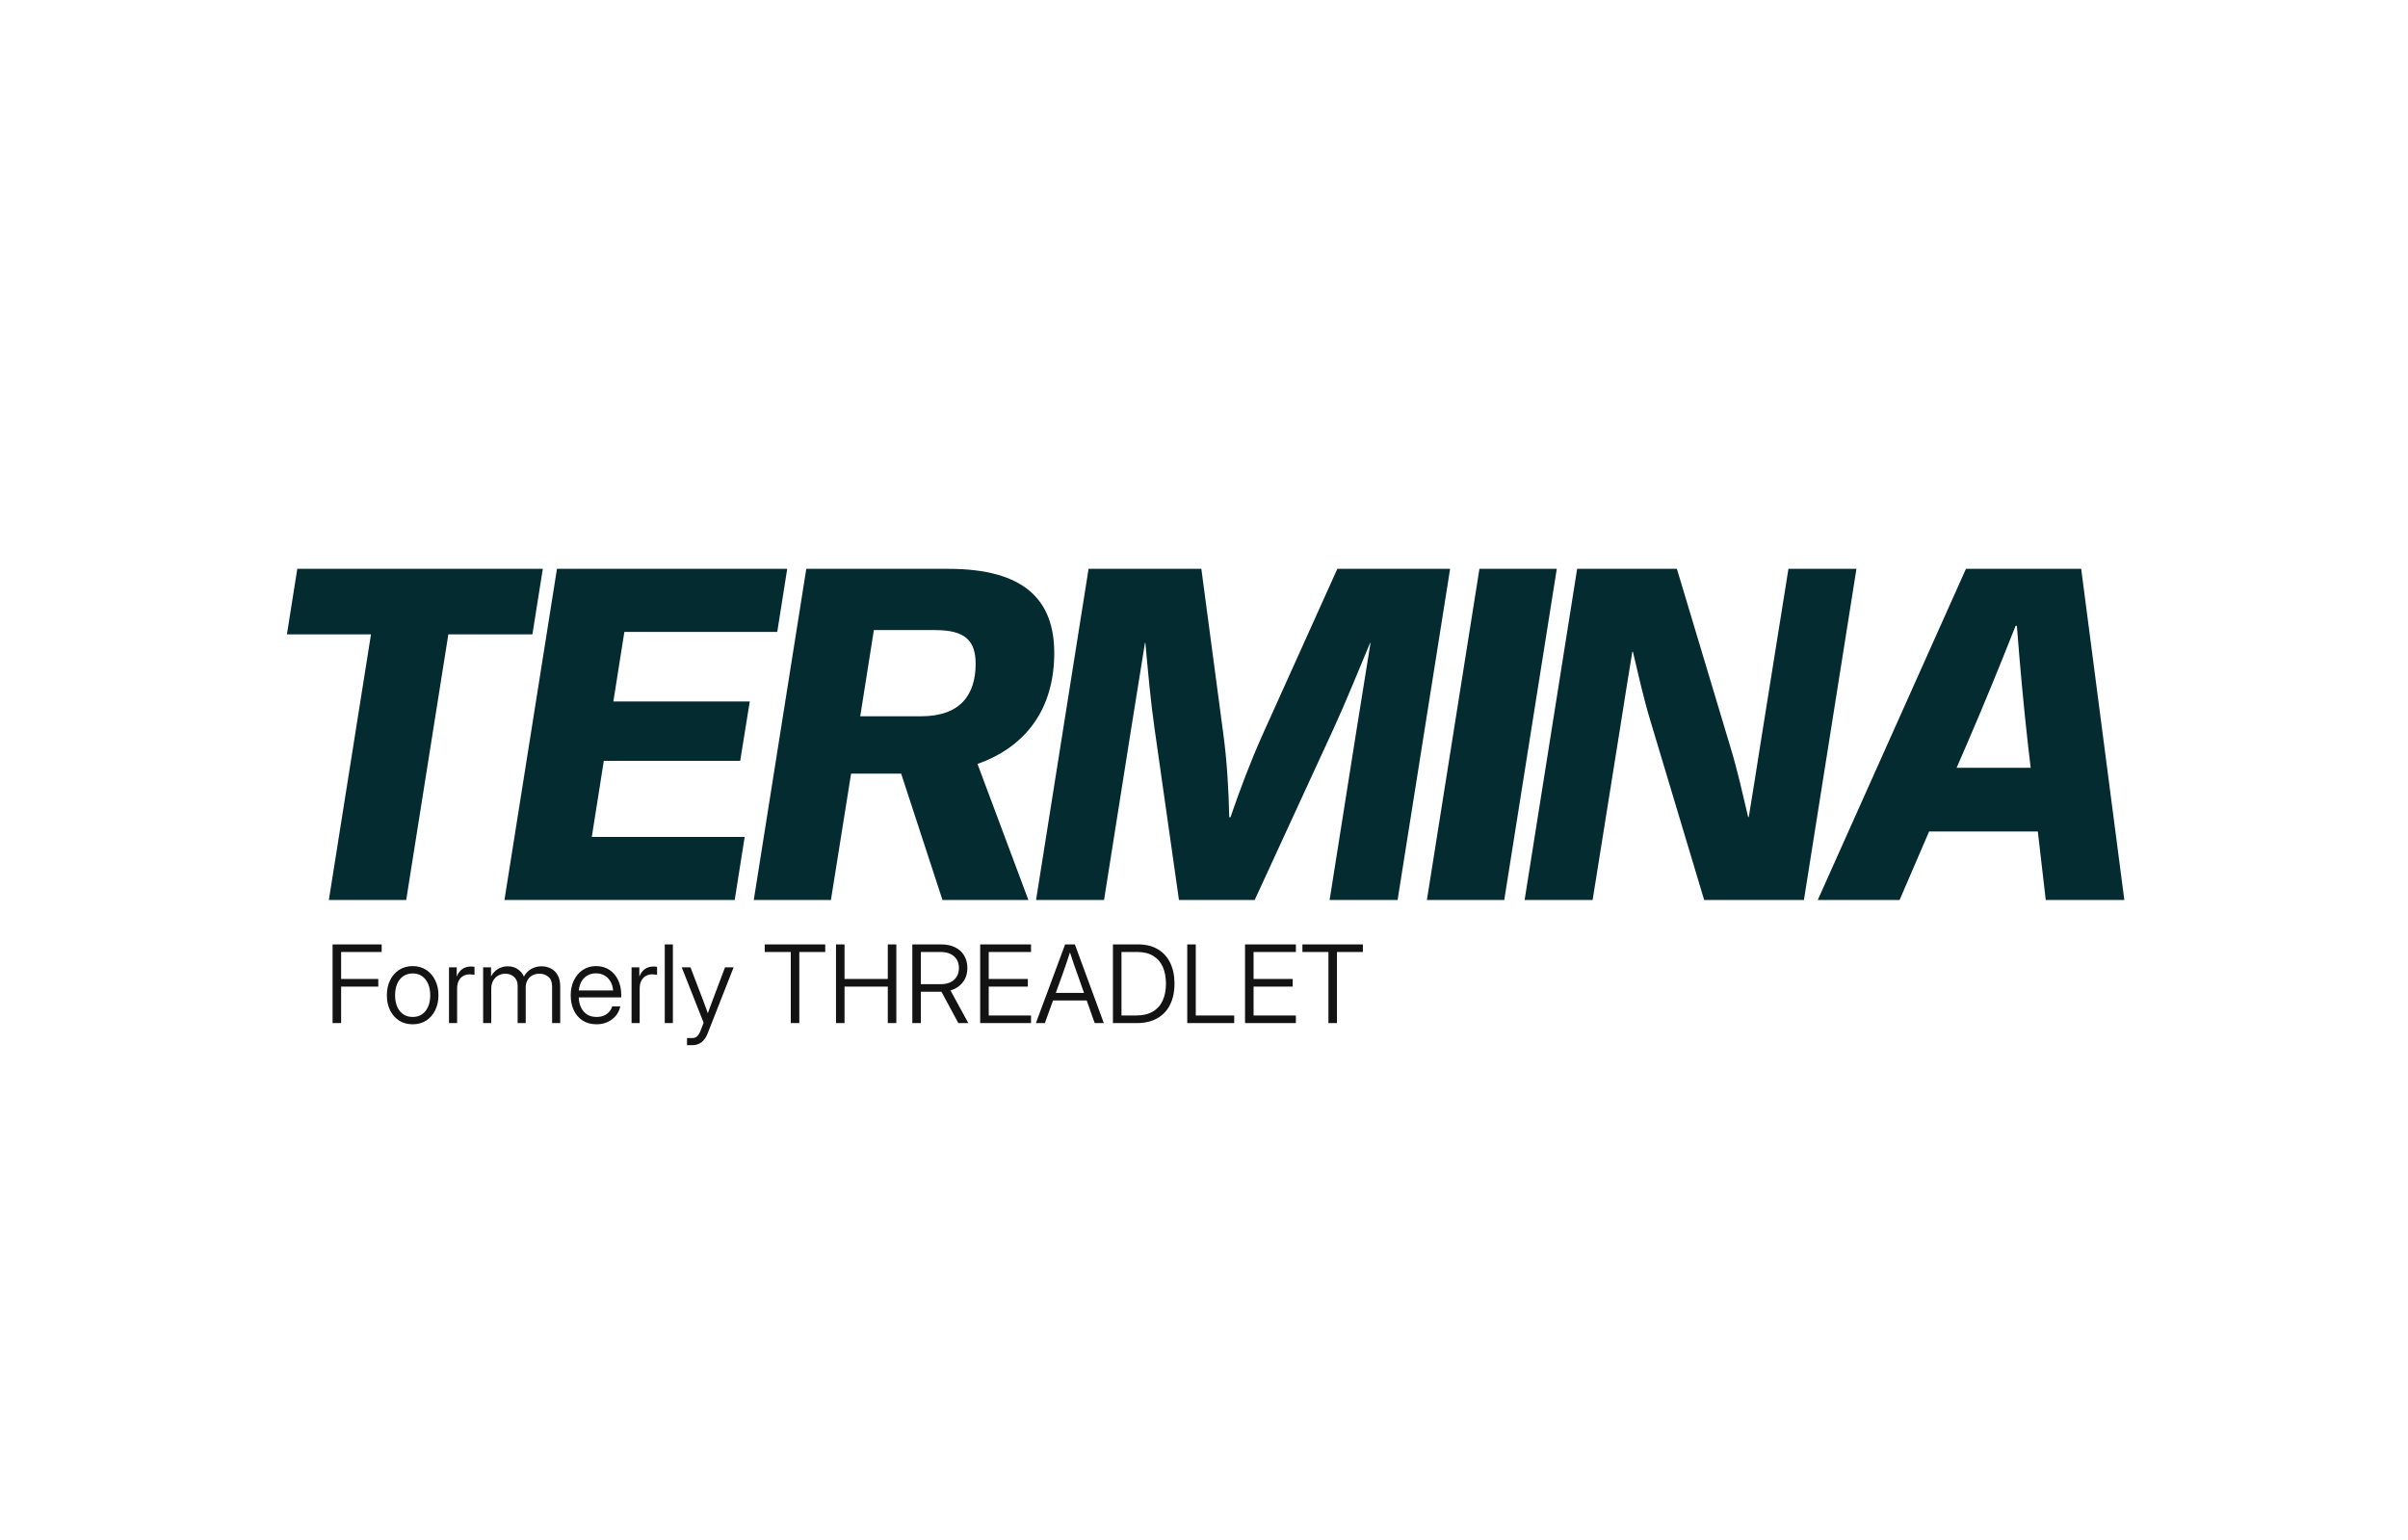<svg width="136" height="87" viewBox="0 0 136 87" fill="none" xmlns="http://www.w3.org/2000/svg">
<rect width="136" height="87" fill="white"/>
<g clip-path="url(#clip0_316_1503)">
<path d="M18.573 50.835L20.953 35.83H16.205L16.791 32.13H30.657L30.07 35.83H25.322L22.942 50.835H18.573Z" fill="#042B30"/>
<path d="M28.491 50.835L31.457 32.13H44.461L43.898 35.693H35.263L34.642 39.621H42.346L41.805 42.977H34.102L33.424 47.273H42.058L41.495 50.835H28.491Z" fill="#042B30"/>
<path d="M42.572 50.835L45.538 32.13H53.563C57.886 32.13 59.542 33.917 59.542 36.884C59.542 40.034 57.944 42.187 55.207 43.149L58.082 50.835H53.23L50.896 43.699H48.068L46.929 50.835H42.572ZM48.585 40.458H52.023C54.253 40.458 55.092 39.232 55.104 37.514C55.104 36.174 54.506 35.59 52.816 35.59H49.355L48.585 40.458Z" fill="#042B30"/>
<path d="M58.515 50.835L61.481 32.13H67.85L69.092 41.465C69.299 43 69.391 44.593 69.426 46.162H69.495C70.035 44.593 70.633 43 71.323 41.465L75.531 32.13H81.9L78.934 50.835H75.094L76.612 41.248L77.405 36.311H77.382C76.703 37.926 76.06 39.541 75.324 41.145L70.863 50.835H66.586L65.206 41.145C64.976 39.541 64.838 37.926 64.689 36.311H64.666L63.873 41.248L62.355 50.835H58.515Z" fill="#042B30"/>
<path d="M80.589 50.835L83.556 32.13H87.925L84.958 50.835H80.589Z" fill="#042B30"/>
<path d="M86.108 50.835L89.075 32.13H94.708L97.744 42.244C98.135 43.527 98.411 44.799 98.733 46.15H98.767C98.997 44.741 99.227 43.321 99.445 41.912L101.009 32.13H104.849L101.883 50.835H96.249L93.214 40.721C92.823 39.438 92.547 38.167 92.225 36.815H92.191C91.961 38.224 91.731 39.644 91.512 41.053L89.949 50.835H86.108Z" fill="#042B30"/>
<path d="M102.664 50.835L111.034 32.13H117.542L119.979 50.835H115.541L115.093 46.964H108.954L107.286 50.835H102.664ZM110.506 43.367H114.691L114.529 41.992C114.277 39.747 114.104 37.812 113.909 35.349H113.839C112.863 37.812 112.069 39.747 111.103 41.992L110.506 43.367Z" fill="#042B30"/>
<path d="M18.784 57.788V53.343H21.556V53.773H19.266V55.297H21.365V55.727H19.266V57.788H18.784ZM23.308 57.856C23.018 57.856 22.764 57.787 22.544 57.648C22.325 57.506 22.154 57.313 22.032 57.066C21.91 56.819 21.85 56.537 21.85 56.219C21.85 55.897 21.91 55.612 22.032 55.366C22.154 55.117 22.325 54.922 22.544 54.781C22.764 54.64 23.018 54.569 23.308 54.569C23.597 54.569 23.851 54.64 24.068 54.781C24.286 54.922 24.456 55.117 24.577 55.366C24.701 55.612 24.763 55.897 24.763 56.219C24.763 56.537 24.701 56.819 24.577 57.066C24.456 57.313 24.286 57.506 24.068 57.648C23.851 57.787 23.597 57.856 23.308 57.856ZM23.308 57.442C23.513 57.442 23.69 57.391 23.838 57.29C23.985 57.188 24.099 57.045 24.179 56.86C24.259 56.675 24.299 56.461 24.299 56.219C24.299 55.97 24.259 55.755 24.179 55.572C24.099 55.387 23.985 55.242 23.838 55.139C23.69 55.036 23.513 54.984 23.308 54.984C23.102 54.984 22.924 55.036 22.775 55.139C22.627 55.24 22.513 55.384 22.433 55.569C22.354 55.754 22.314 55.97 22.314 56.219C22.314 56.463 22.354 56.678 22.433 56.863C22.513 57.046 22.627 57.188 22.775 57.29C22.922 57.391 23.1 57.442 23.308 57.442ZM25.359 57.788V54.638H25.796V55.145H25.805C25.867 54.98 25.965 54.847 26.098 54.745C26.232 54.644 26.4 54.593 26.601 54.593C26.643 54.593 26.681 54.595 26.715 54.599C26.751 54.603 26.779 54.607 26.799 54.611V55.064C26.779 55.06 26.744 55.054 26.694 55.047C26.644 55.039 26.586 55.035 26.52 55.035C26.393 55.035 26.275 55.064 26.167 55.124C26.061 55.182 25.977 55.27 25.913 55.39C25.849 55.507 25.817 55.656 25.817 55.837V57.788H25.359ZM27.287 57.788V54.638H27.733V55.291H27.673C27.733 55.136 27.814 55.006 27.916 54.9C28.017 54.795 28.134 54.715 28.266 54.662C28.398 54.608 28.535 54.581 28.679 54.581C28.927 54.581 29.136 54.652 29.308 54.793C29.482 54.932 29.589 55.101 29.631 55.3H29.535C29.579 55.165 29.65 55.044 29.748 54.936C29.848 54.827 29.969 54.74 30.11 54.677C30.254 54.613 30.415 54.581 30.592 54.581C30.788 54.581 30.965 54.624 31.122 54.709C31.282 54.793 31.408 54.919 31.5 55.088C31.593 55.257 31.64 55.47 31.64 55.727V57.788H31.182V55.727C31.182 55.47 31.111 55.285 30.97 55.172C30.83 55.056 30.663 54.999 30.47 54.999C30.312 54.999 30.175 55.032 30.059 55.097C29.944 55.163 29.853 55.254 29.787 55.372C29.723 55.489 29.691 55.624 29.691 55.777V57.788H29.236V55.679C29.236 55.472 29.17 55.307 29.038 55.184C28.907 55.06 28.74 54.999 28.538 54.999C28.399 54.999 28.268 55.032 28.146 55.097C28.026 55.163 27.93 55.259 27.856 55.387C27.782 55.512 27.745 55.666 27.745 55.849V57.788H27.287ZM33.691 57.856C33.386 57.856 33.124 57.786 32.907 57.645C32.689 57.504 32.523 57.31 32.407 57.063C32.291 56.814 32.233 56.533 32.233 56.219C32.233 55.899 32.294 55.615 32.416 55.369C32.538 55.12 32.705 54.925 32.919 54.784C33.134 54.641 33.381 54.569 33.658 54.569C33.876 54.569 34.072 54.609 34.248 54.689C34.424 54.768 34.574 54.882 34.697 55.029C34.823 55.174 34.919 55.347 34.985 55.548C35.053 55.746 35.087 55.966 35.087 56.207V56.338H32.476V55.944H34.829L34.634 56.079C34.634 55.856 34.593 55.663 34.512 55.5C34.432 55.335 34.318 55.207 34.17 55.115C34.025 55.024 33.854 54.978 33.658 54.978C33.463 54.978 33.292 55.025 33.146 55.118C33.001 55.21 32.887 55.339 32.805 55.506C32.725 55.673 32.685 55.869 32.685 56.093V56.278C32.685 56.507 32.725 56.709 32.805 56.884C32.885 57.059 33 57.196 33.149 57.296C33.299 57.393 33.48 57.442 33.691 57.442C33.845 57.442 33.982 57.417 34.102 57.367C34.221 57.318 34.321 57.248 34.401 57.158C34.483 57.067 34.541 56.962 34.575 56.845H35.033C34.991 57.046 34.907 57.222 34.781 57.373C34.655 57.524 34.499 57.643 34.311 57.728C34.123 57.814 33.917 57.856 33.691 57.856ZM35.67 57.788V54.638H36.108V55.145H36.117C36.178 54.98 36.276 54.847 36.41 54.745C36.544 54.644 36.711 54.593 36.913 54.593C36.955 54.593 36.993 54.595 37.027 54.599C37.063 54.603 37.09 54.607 37.111 54.611V55.064C37.09 55.06 37.056 55.054 37.006 55.047C36.956 55.039 36.898 55.035 36.832 55.035C36.704 55.035 36.587 55.064 36.479 55.124C36.373 55.182 36.288 55.27 36.224 55.39C36.16 55.507 36.128 55.656 36.128 55.837V57.788H35.67ZM38.003 53.343V57.788H37.545V53.343H38.003ZM38.802 59.035V58.632H39.108C39.179 58.632 39.241 58.618 39.293 58.59C39.347 58.564 39.395 58.522 39.437 58.462C39.481 58.404 39.522 58.328 39.56 58.232L39.739 57.767L38.503 54.638H38.997L39.709 56.499C39.767 56.65 39.823 56.801 39.877 56.953C39.933 57.104 39.987 57.255 40.039 57.406H39.916C39.968 57.255 40.022 57.104 40.078 56.953C40.133 56.801 40.19 56.65 40.248 56.499L40.949 54.638H41.434L39.964 58.378C39.906 58.524 39.835 58.645 39.751 58.742C39.669 58.84 39.575 58.912 39.467 58.96C39.361 59.01 39.241 59.035 39.108 59.035C39.056 59.035 39.005 59.035 38.955 59.035C38.907 59.035 38.856 59.035 38.802 59.035ZM43.191 53.773V53.343H46.608V53.773H45.144V57.788H44.662V53.773H43.191ZM47.216 57.788V53.343H47.698V55.297H50.141V53.343H50.623V57.788H50.141V55.727H47.698V57.788H47.216ZM51.527 57.788V53.343H53.153C53.456 53.343 53.719 53.398 53.94 53.507C54.162 53.615 54.333 53.769 54.452 53.97C54.574 54.171 54.635 54.407 54.635 54.68C54.635 54.954 54.571 55.192 54.443 55.393C54.316 55.593 54.138 55.748 53.91 55.858C53.683 55.965 53.418 56.019 53.117 56.019H51.794V55.589H53.144C53.351 55.589 53.531 55.553 53.683 55.479C53.834 55.406 53.951 55.301 54.033 55.166C54.117 55.029 54.159 54.867 54.159 54.68C54.159 54.493 54.117 54.332 54.033 54.196C53.949 54.061 53.831 53.957 53.68 53.883C53.528 53.81 53.347 53.773 53.138 53.773H52.009V57.788H51.527ZM54.126 57.788L53.048 55.786H53.596L54.689 57.788H54.126ZM55.359 57.788V53.343H58.231V53.773H55.842V55.297H58.051V55.727H55.842V57.358H58.231V57.788H55.359ZM58.506 57.788L60.156 53.343H60.707L62.342 57.788H61.827L60.842 55.002C60.78 54.827 60.711 54.631 60.635 54.414C60.561 54.195 60.469 53.916 60.36 53.576H60.503C60.394 53.916 60.301 54.195 60.225 54.414C60.151 54.631 60.083 54.827 60.021 55.002L59.012 57.788H58.506ZM59.33 56.511V56.082H61.518V56.511H59.33ZM64.204 57.788H63.129V57.358H64.174C64.547 57.358 64.858 57.286 65.105 57.141C65.355 56.995 65.541 56.788 65.665 56.52C65.789 56.25 65.851 55.928 65.851 55.557C65.851 55.187 65.79 54.87 65.668 54.605C65.548 54.339 65.369 54.134 65.129 53.991C64.892 53.845 64.595 53.773 64.24 53.773H63.108V53.343H64.273C64.702 53.343 65.07 53.432 65.378 53.609C65.685 53.786 65.921 54.04 66.084 54.372C66.25 54.703 66.333 55.097 66.333 55.557C66.333 56.02 66.249 56.419 66.081 56.753C65.916 57.085 65.674 57.34 65.357 57.519C65.039 57.698 64.655 57.788 64.204 57.788ZM63.339 53.343V57.788H62.857V53.343H63.339ZM67.054 57.788V53.343H67.536V57.358H69.707V57.788H67.054ZM70.318 57.788V53.343H73.189V53.773H70.8V55.297H73.01V55.727H70.8V57.358H73.189V57.788H70.318ZM73.558 53.773V53.343H76.974V53.773H75.51V57.788H75.028V53.773H73.558Z" fill="#141313"/>
</g>
<defs>
<clipPath id="clip0_316_1503">
<rect width="104.242" height="27.49" fill="white" transform="translate(15.879 31.753)"/>
</clipPath>
</defs>
</svg>
